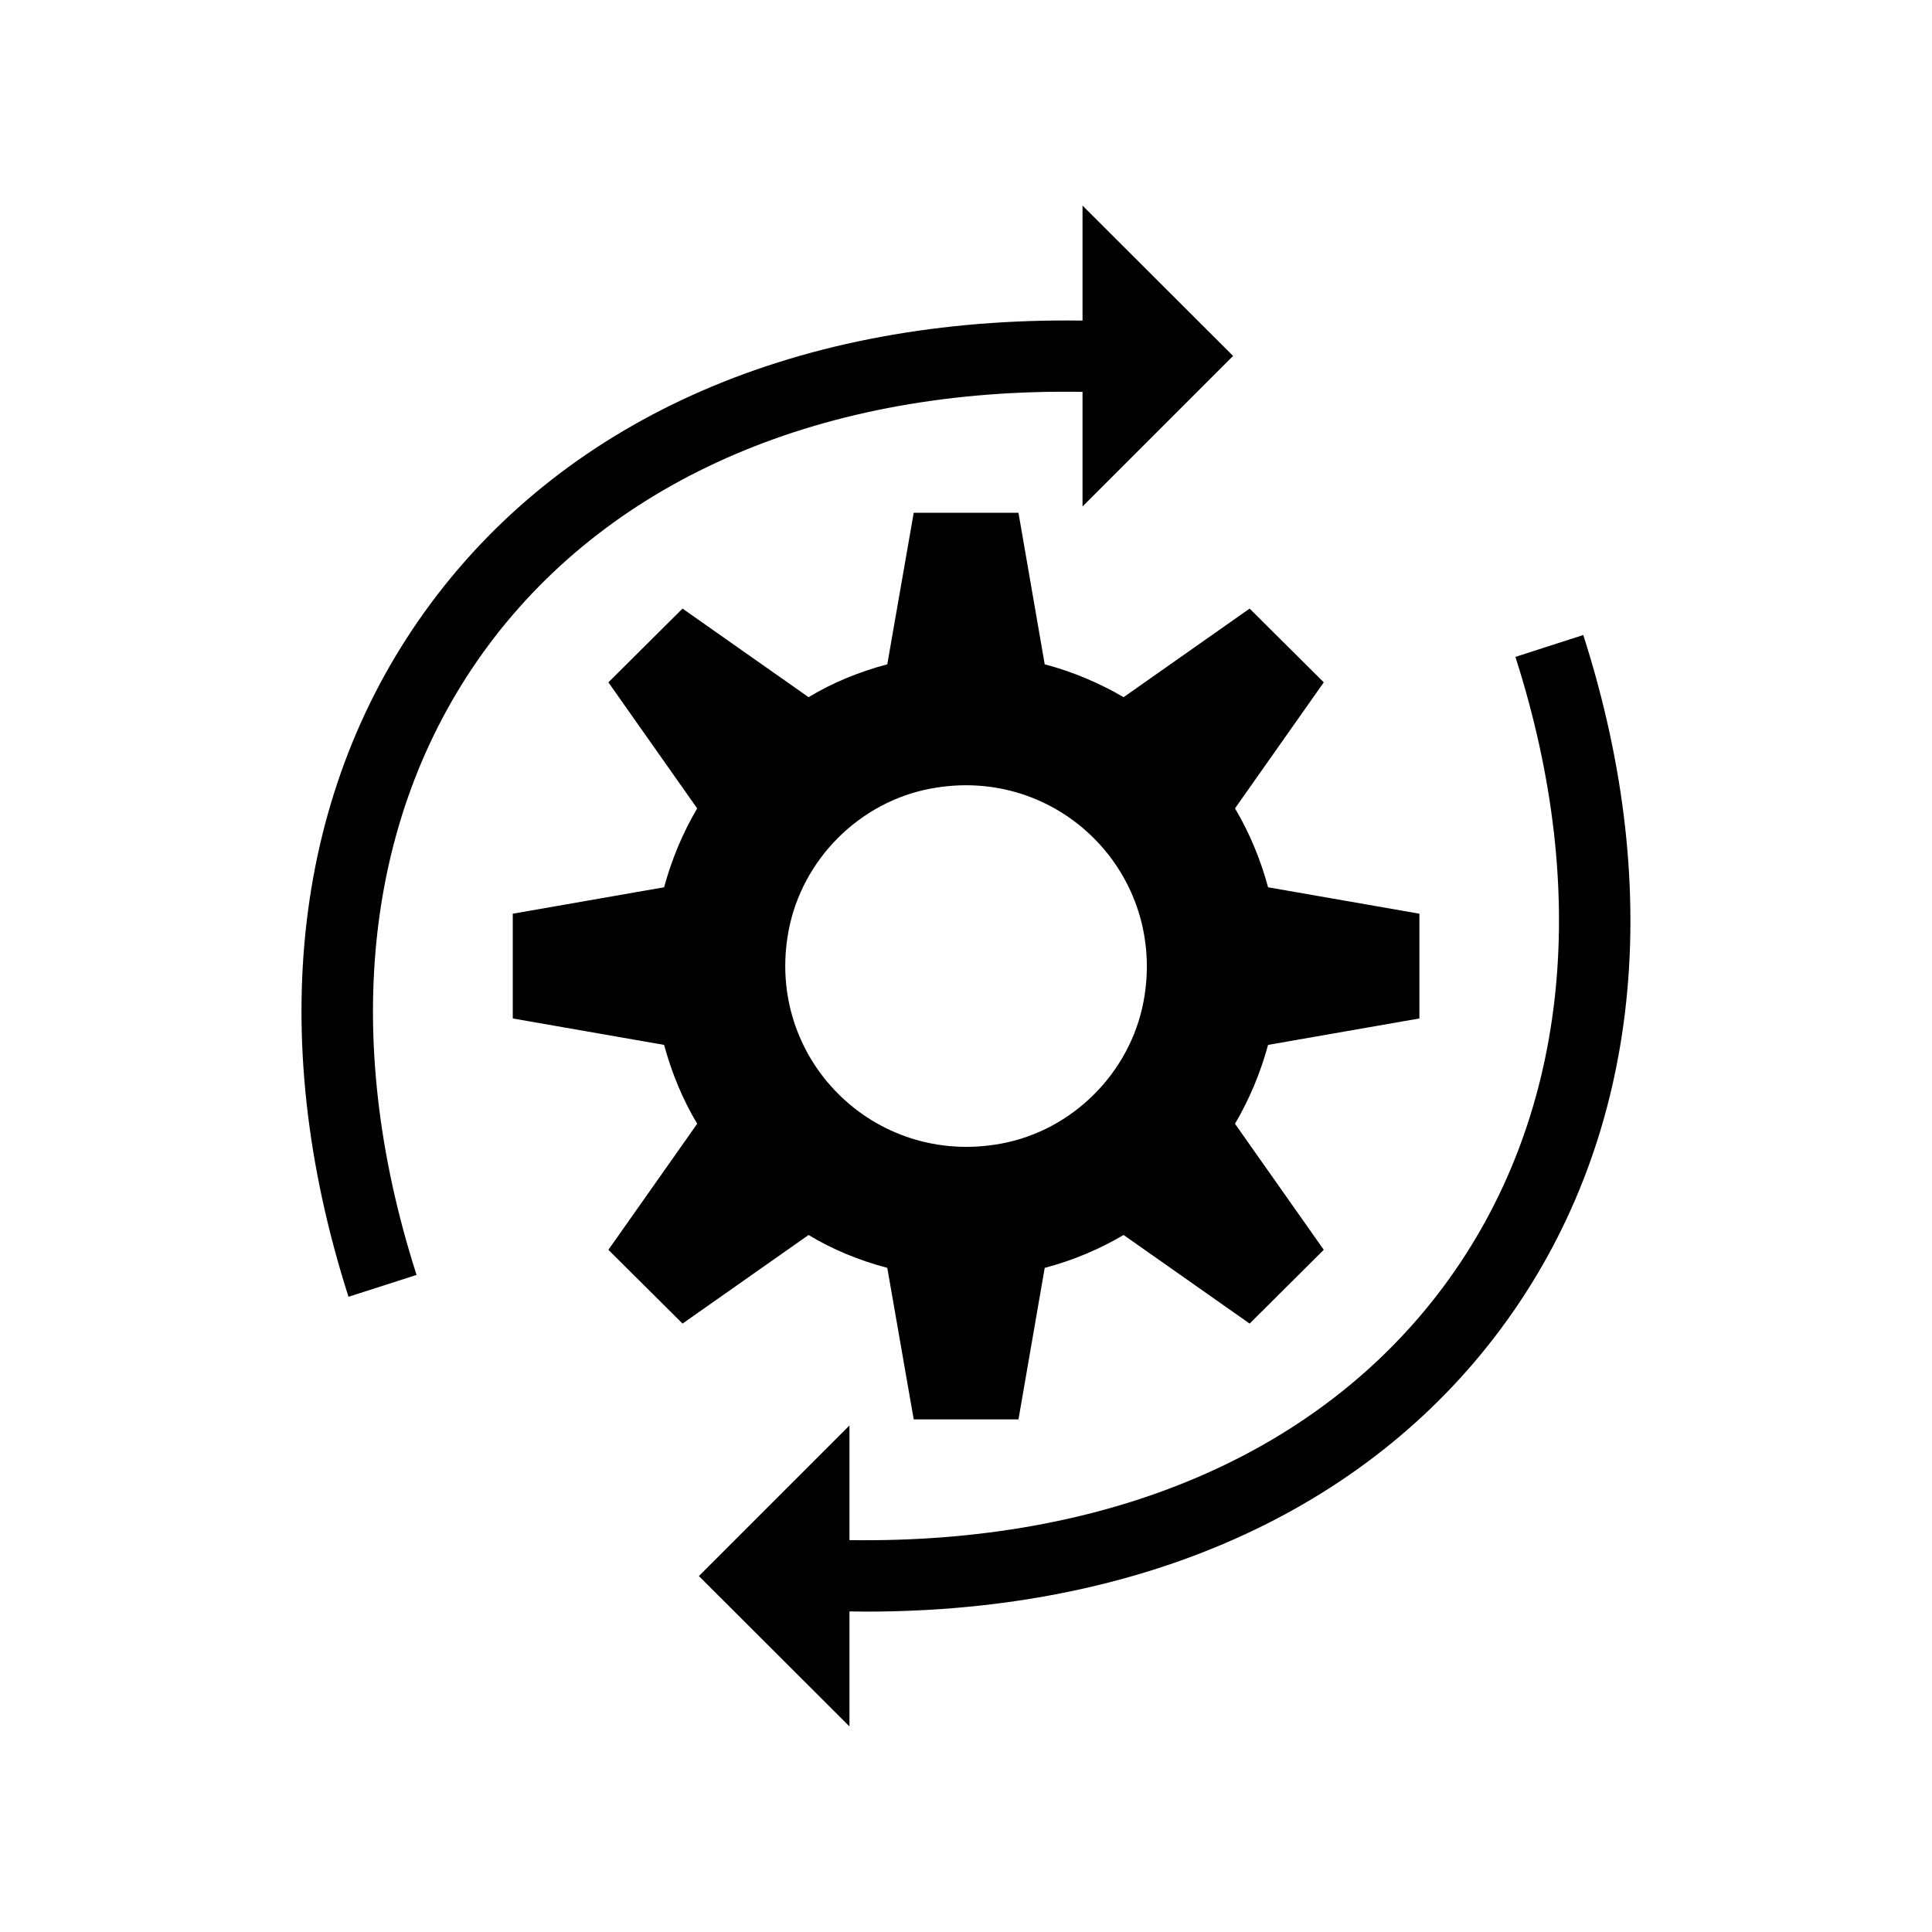 <?xml version="1.0" encoding="UTF-8"?>
<!-- Uploaded to: SVG Repo, www.svgrepo.com, Generator: SVG Repo Mixer Tools -->
<svg fill="#000000" width="800px" height="800px" version="1.1" viewBox="144 144 512 512" xmlns="http://www.w3.org/2000/svg">
 <g>
  <path d="m379.14 480 7.004 40.152h27.762l6.953-40.152c7.457-1.965 14.508-4.938 20.906-8.715l33.402 23.477 19.648-19.547-23.527-33.402c3.828-6.5 6.75-13.504 8.766-20.906l40.102-7.004v-27.762l-40.102-7.004c-2.016-7.457-4.938-14.461-8.766-20.906l23.527-33.402-19.648-19.547-33.402 23.477c-6.449-3.777-13.504-6.75-20.906-8.715l-6.953-40.152h-27.762l-7.004 40.152c-7.356 1.965-14.461 4.836-20.859 8.715l-33.402-23.477-19.648 19.547 23.527 33.402c-3.828 6.5-6.75 13.504-8.766 20.906l-40.102 7.004v27.762l40.102 7.004c2.016 7.457 4.938 14.461 8.766 20.906l-23.527 33.402 19.648 19.547 33.402-23.477c6.398 3.879 13.453 6.75 20.859 8.715zm-26.148-89.375c3.578-18.895 18.793-34.109 37.633-37.633 33.754-6.398 62.773 22.621 56.426 56.426-3.578 18.895-18.793 34.109-37.633 37.633-33.805 6.348-62.824-22.672-56.426-56.426z"/>
  <path d="m430.88 247.85v30.379l39.902-39.902-39.902-39.848v30.48c-74.816-1.059-135.88 25.441-172.61 74.812-36.426 48.969-44.184 114.27-21.914 183.89l18.035-5.793c-20.402-63.633-13.602-122.93 19.043-166.86 33.051-44.383 89.023-68.316 157.44-67.156z"/>
  <path d="m545.6 318.08c20.402 63.68 13.602 122.93-19.043 166.86-33.051 44.434-88.922 68.215-157.44 67.207v-30.379l-39.902 39.902 39.902 39.852v-30.48c1.461 0 2.973 0.051 4.434 0.051 72.598 0 132.15-26.5 168.17-74.918 36.426-48.969 44.184-114.27 21.867-183.89z"/>
 </g>
</svg>